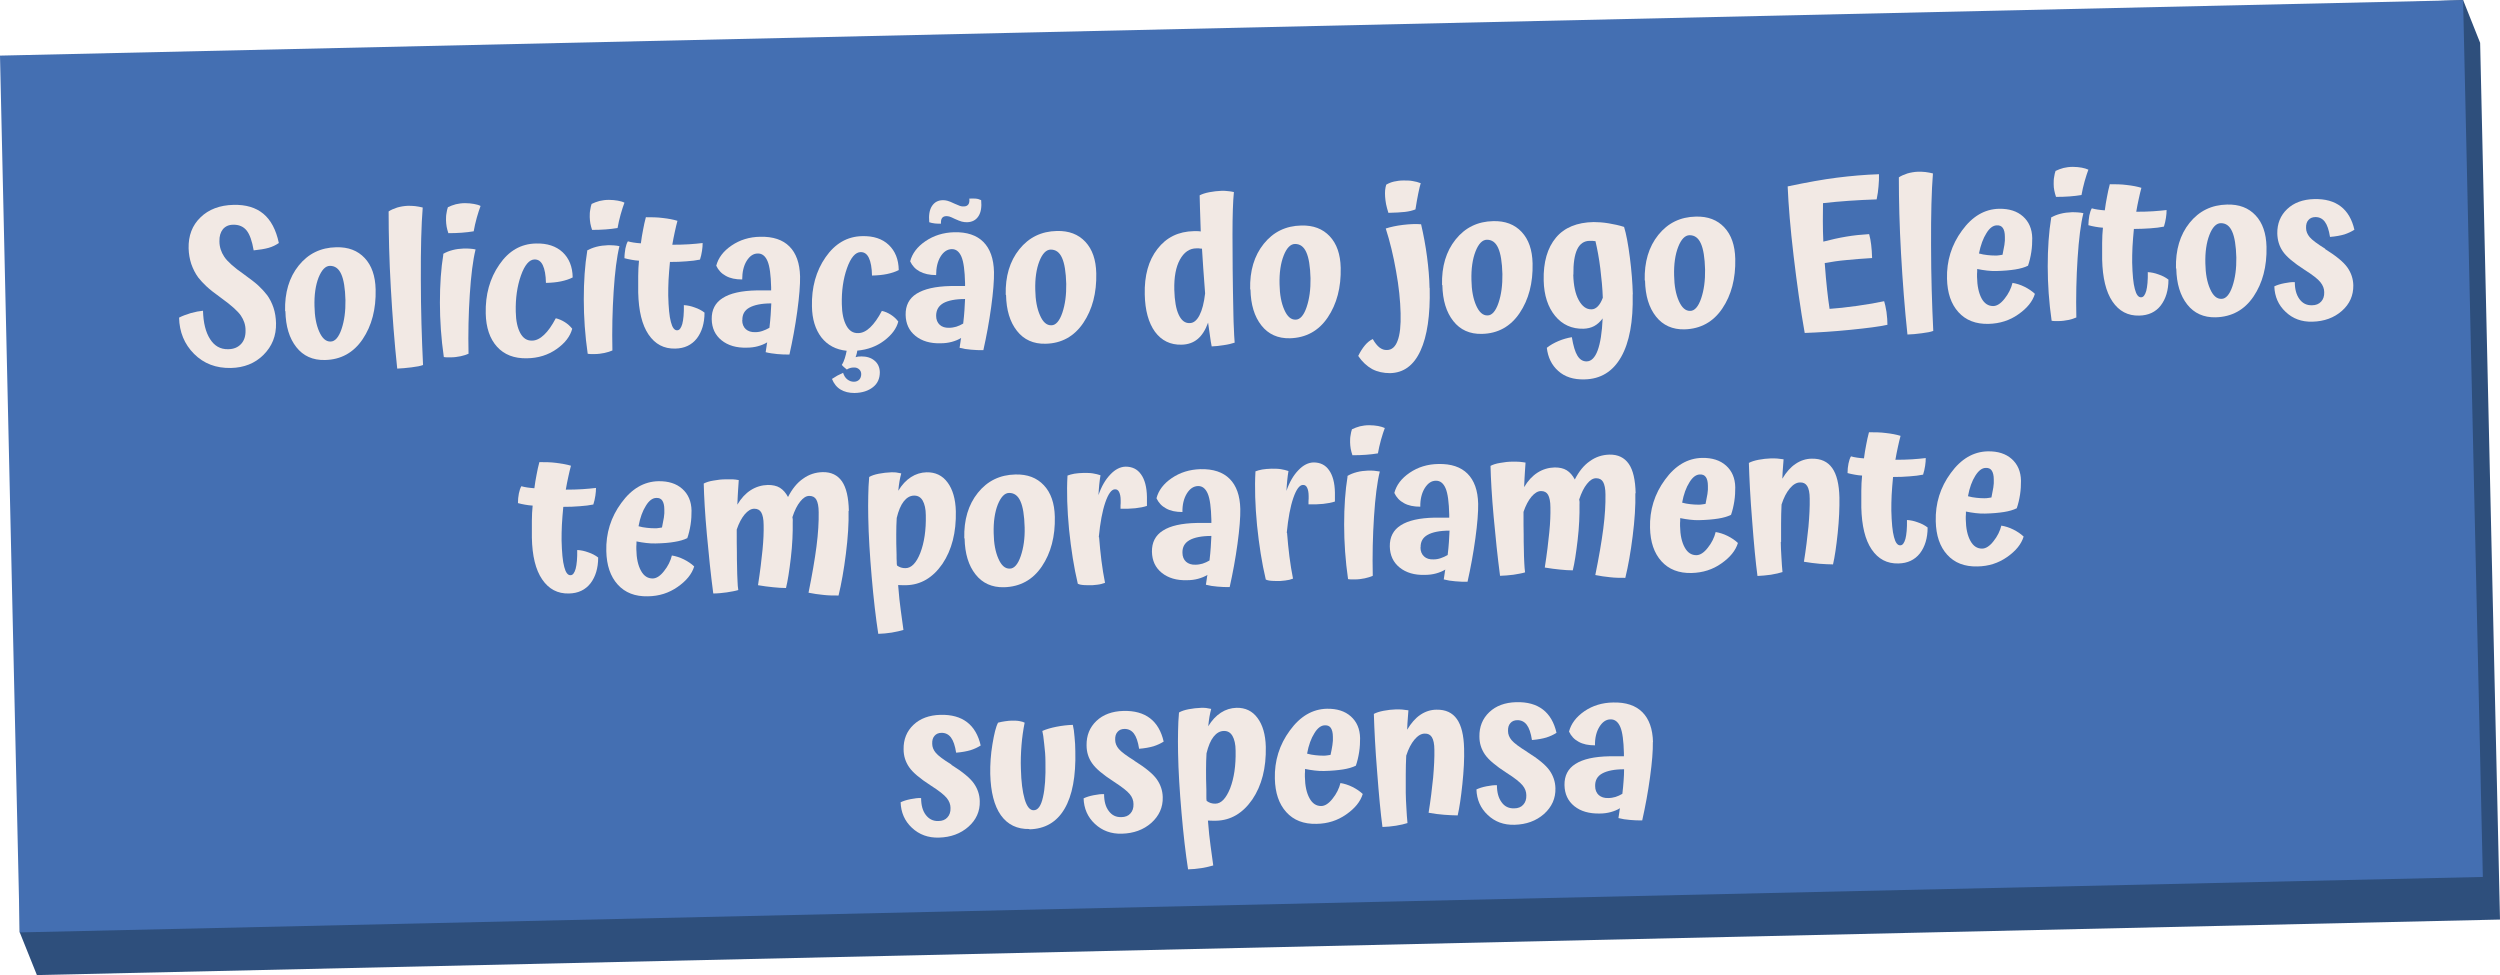 <?xml version="1.0" encoding="UTF-8"?>
<svg id="Layer_2" data-name="Layer 2" xmlns="http://www.w3.org/2000/svg" xmlns:xlink="http://www.w3.org/1999/xlink" viewBox="0 0 159.86 62.35">
  <defs>
    <style>
      .cls-1 {
        fill: #446fb2;
      }

      .cls-2 {
        fill: #f2e9e4;
      }

      .cls-3 {
        fill: #2e4f7c;
      }

      .cls-4 {
        filter: url(#drop-shadow-1);
      }
    </style>
    <filter id="drop-shadow-1" x="10.44" y="9.67" width="140.1" height="45.91" filterUnits="userSpaceOnUse">
      <feOffset dx="1" dy="1"/>
      <feGaussianBlur result="blur" stdDeviation="0"/>
      <feFlood flood-color="#3d517a" flood-opacity="1"/>
      <feComposite in2="blur" operator="in"/>
      <feComposite in="SourceGraphic"/>
    </filter>
  </defs>
  <g id="objs">
    <g>
      <polygon class="cls-3" points="159.86 58.8 2.36 62.35 1.26 59.61 1.1 6.29 157.5 0 158.59 2.74 159.86 58.8"/>
      <rect class="cls-1" x=".61" y="1.77" width="157.54" height="56.08" transform="translate(-.65 1.8) rotate(-1.29)"/>
      <g class="cls-4">
        <path class="cls-2" d="M16.06,17.84c.19.26.33.54.43.84.1.3.15.63.16.98.02.81-.25,1.48-.8,2.03s-1.25.82-2.08.84c-.96.02-1.74-.28-2.36-.9-.62-.62-.94-1.4-.96-2.32.21-.11.46-.2.75-.29.29-.08.55-.13.78-.15.02.77.17,1.37.45,1.81.28.44.66.66,1.15.65.36,0,.64-.12.84-.34.2-.22.29-.51.28-.88,0-.34-.11-.65-.3-.93-.19-.28-.61-.66-1.25-1.12-.43-.31-.75-.56-.95-.75-.2-.19-.38-.38-.52-.56-.2-.27-.34-.56-.45-.87-.1-.31-.16-.64-.17-.99-.02-.82.23-1.48.76-1.99.52-.51,1.23-.78,2.11-.8.79-.02,1.43.17,1.91.57.48.4.81,1.02.99,1.87-.19.13-.41.24-.66.31-.25.07-.57.12-.95.16-.1-.59-.25-1.02-.45-1.27-.2-.25-.49-.38-.86-.37-.28,0-.5.1-.66.29-.15.19-.23.45-.22.77,0,.36.11.69.31.99.2.3.62.68,1.27,1.13.43.31.74.55.93.73.19.18.36.36.5.55Z"/>
        <path class="cls-2" d="M17.23,18.89c-.03-1.18.26-2.15.87-2.91.61-.76,1.41-1.15,2.4-1.17.77-.02,1.37.21,1.82.69.45.48.68,1.15.7,2.01.03,1.26-.25,2.32-.83,3.18-.58.86-1.39,1.31-2.41,1.33-.78.02-1.39-.26-1.83-.82-.45-.57-.68-1.33-.7-2.3ZM21.09,18.2c-.02-.76-.11-1.32-.27-1.67-.16-.36-.4-.53-.72-.53-.29,0-.53.26-.73.75-.19.49-.28,1.1-.26,1.83.01.65.11,1.19.3,1.62s.43.65.73.64c.28,0,.52-.27.7-.8.18-.53.26-1.14.25-1.85Z"/>
        <path class="cls-2" d="M26.05,22.34c-.15.06-.4.11-.74.15s-.64.07-.91.08c-.18-1.68-.31-3.41-.41-5.17-.1-1.76-.14-3.38-.14-4.88.15-.1.33-.18.55-.25.21-.06.44-.1.67-.11.16,0,.32,0,.48.02.16.02.32.05.48.09-.09,1.1-.13,2.63-.12,4.6,0,1.97.06,3.79.14,5.45Z"/>
        <path class="cls-2" d="M27.33,15.24c.18-.11.38-.19.61-.25.23-.06.47-.09.73-.1.12,0,.24,0,.37.01.12,0,.25.03.37.05-.17.69-.29,1.65-.37,2.88-.08,1.22-.11,2.49-.08,3.79-.14.06-.31.12-.51.16-.2.04-.41.07-.62.07-.1,0-.18,0-.25,0-.07,0-.14-.01-.2-.02-.17-1.18-.25-2.34-.25-3.48,0-1.15.07-2.18.22-3.09ZM28.73,11.99c.21,0,.4.02.57.05.17.03.32.07.43.13-.07.18-.15.43-.24.74-.09.31-.15.61-.2.88-.24.04-.49.07-.76.09-.27.02-.56.03-.86.03-.05-.14-.08-.27-.11-.41-.02-.14-.04-.27-.04-.41,0-.16,0-.31.03-.45.02-.15.05-.28.09-.39.16-.08.33-.14.51-.19.17-.04.37-.07.59-.07Z"/>
        <path class="cls-2" d="M35.62,16.74c-.21.11-.46.19-.74.25s-.6.09-.97.1c-.01-.5-.08-.88-.2-1.13s-.29-.37-.52-.37c-.34,0-.64.35-.88,1.03-.24.68-.35,1.45-.33,2.31.01.59.11,1.04.29,1.37.18.33.43.49.75.48.26,0,.52-.13.77-.37.26-.24.5-.59.75-1.06.2.05.39.13.58.25.19.12.34.26.47.42-.13.49-.46.92-1,1.3-.54.38-1.17.58-1.89.59-.82.02-1.46-.23-1.92-.74-.46-.51-.7-1.22-.72-2.12-.03-1.21.26-2.25.87-3.13.6-.88,1.38-1.33,2.34-1.35.72-.02,1.29.17,1.71.56.41.39.63.92.64,1.61Z"/>
        <path class="cls-2" d="M36.53,15.03c.18-.11.38-.19.61-.25.23-.06.47-.09.73-.1.12,0,.24,0,.37.01.12,0,.25.03.37.05-.17.69-.29,1.65-.37,2.88-.08,1.23-.11,2.49-.08,3.79-.14.06-.31.12-.51.16-.2.04-.41.07-.62.07-.1,0-.18,0-.25,0s-.14-.01-.2-.02c-.17-1.18-.25-2.34-.25-3.48,0-1.15.07-2.18.22-3.09ZM37.93,11.78c.21,0,.4.02.57.05.17.03.32.07.43.13-.07.18-.15.43-.24.74-.09.31-.15.61-.2.88-.24.04-.49.07-.76.09-.27.02-.56.03-.87.03-.05-.14-.08-.27-.11-.41-.02-.14-.04-.27-.04-.41,0-.16,0-.31.03-.45.02-.15.05-.28.09-.39.16-.08.33-.14.51-.19.17-.04.37-.07.59-.07Z"/>
        <path class="cls-2" d="M42.71,18.51c.23.01.47.06.71.15.24.08.45.19.63.33,0,.68-.17,1.23-.49,1.65-.33.42-.79.64-1.38.65-.72.02-1.29-.28-1.71-.9-.42-.62-.63-1.51-.66-2.68,0-.38,0-.74,0-1.07,0-.34.02-.66.05-.97-.16-.01-.32-.03-.48-.06-.16-.03-.31-.06-.45-.1,0-.22.03-.42.06-.62.04-.19.09-.35.16-.46.1.03.23.06.37.08.14.02.29.04.46.05.04-.29.08-.58.14-.86.05-.28.11-.55.18-.81.36,0,.72,0,1.09.05.36.04.67.1.93.18-.06.21-.11.44-.17.71-.06.26-.11.54-.16.82.39,0,.74-.01,1.07-.03.32-.02.61-.05.87-.08,0,.15-.01.31-.04.5-.03.19-.07.38-.13.56-.25.05-.54.09-.87.11-.33.03-.68.04-1.05.04-.04.41-.07.79-.09,1.15-.02.36-.02.69-.02,1,.02.77.07,1.33.17,1.69.09.36.23.54.4.53.15,0,.25-.14.33-.41.07-.27.11-.68.1-1.21Z"/>
        <path class="cls-2" d="M50.16,16.66c.01.55-.05,1.3-.18,2.25-.13.95-.3,1.87-.5,2.76-.25,0-.51,0-.78-.03s-.51-.06-.74-.12c.03-.18.05-.32.06-.4.01-.09.02-.16.04-.23-.18.11-.38.19-.6.25s-.46.09-.71.09c-.66.02-1.2-.14-1.61-.47-.41-.33-.62-.78-.63-1.35-.01-.59.22-1.05.7-1.35.48-.31,1.2-.47,2.17-.49.18,0,.34,0,.48,0,.14,0,.29,0,.45,0,0-.03,0-.07,0-.1,0-.03,0-.06,0-.1-.02-.78-.09-1.34-.23-1.67-.14-.33-.35-.5-.63-.49-.28,0-.52.17-.71.48-.19.31-.28.71-.28,1.18-.42,0-.77-.07-1.05-.23-.28-.15-.48-.37-.61-.65.13-.5.45-.93.98-1.29.53-.36,1.14-.55,1.83-.56.82-.02,1.44.19,1.87.62s.66,1.07.68,1.92ZM46.46,19.47c0,.25.08.44.23.58.15.13.35.2.61.19.16,0,.32-.03.46-.08s.29-.11.44-.2c.04-.31.06-.59.08-.84.02-.25.03-.49.04-.72-.63,0-1.09.1-1.4.27-.31.17-.46.44-.45.8Z"/>
        <path class="cls-2" d="M55.26,22.79c0,.4-.13.72-.43.96-.3.24-.69.37-1.19.38-.34,0-.64-.07-.89-.22s-.43-.38-.55-.68c.14-.09.25-.16.34-.21.09-.05.22-.11.37-.18.06.18.14.32.27.42s.26.15.42.15c.15,0,.26-.05.35-.14.08-.09.12-.21.12-.35,0-.13-.05-.23-.14-.31-.09-.08-.21-.12-.35-.11-.07,0-.14.01-.21.03-.07.02-.15.05-.22.1-.07-.06-.13-.11-.19-.16-.06-.05-.1-.1-.13-.14.08-.12.14-.26.19-.42.05-.16.09-.32.12-.48-.69-.07-1.23-.36-1.62-.86-.38-.5-.59-1.16-.6-1.98-.03-1.21.26-2.26.87-3.14s1.39-1.33,2.34-1.35c.72-.02,1.29.17,1.7.56.41.39.63.92.64,1.61-.21.11-.46.19-.74.25-.28.06-.6.09-.97.1-.01-.5-.08-.88-.2-1.13-.12-.25-.29-.37-.52-.37-.34,0-.64.35-.88,1.03-.24.68-.35,1.45-.33,2.3.01.59.11,1.04.29,1.37.18.33.43.49.75.48.27,0,.53-.13.78-.37.25-.24.5-.59.74-1.05.19.04.38.12.57.24.19.12.35.27.48.44-.11.44-.41.85-.9,1.22-.49.37-1.06.58-1.72.64-.02.12-.04.21-.06.27-.02.06-.03.11-.05.15.06-.02.12-.03.18-.04.06,0,.12,0,.18-.01.34,0,.63.08.85.27.22.18.33.43.34.74Z"/>
        <path class="cls-2" d="M62.56,16.38c.01.55-.05,1.3-.18,2.25-.13.95-.3,1.87-.5,2.76-.25,0-.51,0-.78-.03-.27-.02-.51-.06-.74-.12.03-.18.05-.32.06-.4.01-.09.02-.16.04-.23-.18.11-.38.19-.6.25-.22.06-.46.09-.71.09-.66.02-1.2-.14-1.61-.47-.41-.33-.62-.78-.63-1.35-.01-.59.22-1.05.7-1.35s1.2-.47,2.17-.49c.18,0,.34,0,.48,0,.14,0,.29,0,.45,0,0-.03,0-.07,0-.1,0-.03,0-.06,0-.1-.02-.78-.09-1.34-.23-1.67-.14-.33-.35-.5-.63-.49s-.52.17-.71.48c-.19.31-.28.71-.28,1.18-.42,0-.77-.08-1.05-.23-.28-.15-.48-.37-.61-.65.13-.5.45-.93.98-1.29.53-.36,1.14-.55,1.83-.57.82-.02,1.44.19,1.87.62.43.43.66,1.07.68,1.92ZM60.03,12.02c.16.07.28.12.36.15.08.02.16.04.24.03.14,0,.23-.05.29-.13s.08-.21.06-.37c.15-.01.28-.01.41,0,.13.01.25.05.35.1.04.43-.01.77-.17,1.02-.16.25-.4.38-.73.39-.11,0-.22-.01-.34-.04-.11-.03-.26-.09-.46-.18-.14-.07-.25-.12-.32-.14s-.14-.03-.2-.03c-.13,0-.22.04-.28.12-.06.08-.08.2-.07.36-.11.01-.24,0-.38-.01-.14-.02-.27-.04-.37-.08-.04-.44.01-.78.17-1.03.16-.25.4-.38.71-.38.09,0,.19.01.29.04.1.03.24.08.42.17ZM58.86,19.19c0,.25.08.44.23.58.14.13.35.2.6.19.16,0,.32-.03.46-.07.15-.05.29-.11.44-.2.04-.31.06-.59.08-.84.02-.25.03-.49.04-.73-.63,0-1.1.1-1.4.27-.3.18-.45.44-.45.81Z"/>
        <path class="cls-2" d="M63.31,17.85c-.03-1.18.26-2.15.87-2.91.61-.76,1.41-1.15,2.4-1.17.77-.02,1.37.21,1.82.69.45.48.68,1.15.7,2.01.03,1.26-.25,2.32-.83,3.18-.58.86-1.39,1.31-2.41,1.33-.78.02-1.39-.26-1.83-.82-.45-.57-.68-1.33-.7-2.3ZM67.18,17.16c-.02-.76-.11-1.32-.27-1.67-.16-.36-.4-.53-.72-.53-.29,0-.54.26-.73.75-.19.49-.28,1.1-.26,1.83.01.65.11,1.19.3,1.62.19.44.43.65.73.64.28,0,.52-.27.7-.8.18-.53.26-1.14.25-1.85Z"/>
        <path class="cls-2" d="M77.95,20.91c-.18.06-.41.12-.7.16-.29.05-.54.07-.77.08-.04-.2-.08-.42-.11-.68-.04-.25-.07-.53-.12-.84-.17.47-.39.82-.67,1.05-.27.23-.62.35-1.02.36-.72.02-1.29-.26-1.71-.83-.41-.57-.63-1.37-.65-2.38-.03-1.21.24-2.18.81-2.91.57-.74,1.34-1.12,2.33-1.14.07,0,.14,0,.22,0,.08,0,.15.01.22.02-.03-.72-.04-1.23-.05-1.52-.01-.29-.02-.56-.02-.79.15-.08.36-.15.62-.2.26-.05.53-.08.79-.09.13,0,.26,0,.39.02.13.01.26.03.39.06-.06.59-.09,1.5-.09,2.73,0,1.23.01,2.96.06,5.18,0,.3.02.58.03.84,0,.26.03.56.05.89ZM74.09,17.54c.02.69.11,1.22.28,1.58.17.37.4.55.7.54.25,0,.46-.17.63-.5.17-.33.29-.79.36-1.4-.05-.65-.09-1.19-.12-1.62-.03-.44-.06-.85-.08-1.24-.09,0-.15-.01-.2-.02-.05,0-.1,0-.15,0-.45,0-.8.25-1.06.72-.26.47-.38,1.12-.36,1.93Z"/>
        <path class="cls-2" d="M78.94,17.5c-.03-1.18.26-2.15.87-2.91.61-.76,1.41-1.15,2.4-1.17.77-.02,1.37.21,1.82.69.45.48.68,1.15.7,2.01.03,1.26-.25,2.32-.83,3.18-.58.86-1.39,1.3-2.41,1.33-.78.02-1.39-.26-1.83-.82-.45-.57-.68-1.33-.7-2.3ZM82.8,16.8c-.02-.76-.11-1.32-.27-1.67-.16-.36-.4-.53-.72-.53-.29,0-.54.26-.73.75-.19.49-.28,1.1-.26,1.83.01.65.11,1.19.3,1.62.19.44.43.65.73.64.28,0,.52-.27.7-.8.18-.53.26-1.14.25-1.85Z"/>
        <path class="cls-2" d="M90.42,17.42c.04,1.74-.16,3.08-.59,4.01-.43.94-1.08,1.41-1.94,1.43-.42,0-.81-.08-1.15-.26-.34-.19-.64-.47-.89-.84.13-.27.28-.5.43-.68.15-.18.32-.32.5-.4.14.25.29.43.43.54.15.11.3.17.48.16.31,0,.54-.21.68-.6.15-.39.21-.97.19-1.75-.02-.81-.11-1.71-.29-2.69-.17-.98-.39-1.89-.66-2.73.32-.1.68-.18,1.1-.23.42-.05.8-.07,1.16-.04.16.69.29,1.39.38,2.08.09.69.15,1.36.16,1.99ZM89.85,10.7c-.05.16-.1.38-.16.67-.06.29-.12.63-.18,1.02-.18.07-.4.13-.67.16s-.62.05-1.06.06c-.07-.21-.11-.39-.15-.56-.03-.17-.05-.32-.06-.47-.01-.15-.01-.28,0-.41.01-.13.04-.25.07-.36.15-.09.32-.16.5-.2.18-.04.38-.07.6-.07.22,0,.43,0,.61.04.18.03.34.07.48.13Z"/>
        <path class="cls-2" d="M91.21,17.22c-.03-1.18.26-2.15.87-2.91.61-.76,1.41-1.15,2.4-1.17.77-.02,1.37.21,1.82.69.45.48.68,1.15.7,2.01.03,1.26-.25,2.32-.83,3.18-.58.86-1.39,1.31-2.41,1.33-.78.02-1.39-.26-1.83-.82-.45-.57-.68-1.33-.7-2.3ZM95.07,16.53c-.02-.76-.11-1.32-.27-1.67-.16-.36-.4-.53-.72-.53-.29,0-.54.26-.73.75-.19.49-.28,1.1-.26,1.83.01.65.11,1.19.3,1.62.19.43.43.65.73.64.28,0,.52-.27.7-.8.18-.53.26-1.14.25-1.85Z"/>
        <path class="cls-2" d="M103.4,17.81c.04,1.75-.21,3.09-.74,4.02-.53.93-1.31,1.41-2.34,1.43-.7.02-1.26-.16-1.68-.54-.42-.37-.66-.87-.73-1.48.21-.17.46-.31.74-.43.28-.12.57-.2.86-.25.09.55.21.95.36,1.19.15.24.34.36.58.36.3,0,.54-.24.71-.7.17-.46.28-1.14.32-2.05-.16.22-.34.38-.54.49-.21.11-.43.16-.68.17-.75.02-1.36-.26-1.82-.82-.46-.56-.71-1.32-.73-2.26-.03-1.18.24-2.09.78-2.74s1.35-.98,2.41-1c.28,0,.6.02.96.08s.68.13.99.23c.14.45.26,1.1.37,1.95.11.85.17,1.64.19,2.37ZM99.6,16.56c.02.69.13,1.23.35,1.63.22.4.49.6.82.59.15,0,.28-.07.4-.19s.23-.31.32-.55c-.02-.6-.08-1.23-.16-1.88-.08-.65-.19-1.23-.31-1.74-.06,0-.12-.01-.18-.02-.06,0-.12,0-.18,0-.37,0-.64.19-.81.55-.17.36-.25.9-.24,1.62Z"/>
        <path class="cls-2" d="M104.17,16.93c-.03-1.18.26-2.15.87-2.91.61-.76,1.41-1.15,2.4-1.17.77-.02,1.37.21,1.82.69.45.48.68,1.15.7,2.01.03,1.26-.25,2.32-.83,3.18-.58.86-1.39,1.3-2.41,1.33-.77.02-1.39-.26-1.83-.82-.45-.57-.68-1.33-.7-2.3ZM108.03,16.24c-.02-.76-.11-1.32-.27-1.67-.16-.36-.4-.53-.72-.53-.29,0-.54.26-.73.75-.19.49-.28,1.1-.26,1.83.01.65.11,1.19.3,1.62s.43.65.73.64c.28,0,.52-.27.7-.8.18-.53.26-1.14.25-1.85Z"/>
        <path class="cls-2" d="M119.68,19.77c-.48.11-1.27.21-2.36.32-1.09.11-2.06.17-2.92.2-.27-1.52-.5-3.16-.71-4.93-.21-1.77-.33-3.25-.38-4.44,1.23-.26,2.28-.45,3.16-.56.88-.11,1.77-.19,2.68-.22,0,.25,0,.51-.03.78-.02.27-.06.54-.12.83-.62.02-1.21.05-1.78.09s-1.12.09-1.65.15c0,.36-.01.75-.01,1.16,0,.41.01.85.03,1.3.5-.13.99-.24,1.47-.32.47-.08.96-.13,1.46-.16.06.21.1.44.13.68.03.24.05.52.06.85-.63.04-1.18.08-1.65.13-.47.04-.93.11-1.38.19.05.68.1,1.24.15,1.69.05.45.1.86.16,1.24.46-.03,1.04-.09,1.75-.19.71-.1,1.29-.2,1.74-.3.05.15.1.39.15.69.04.31.06.58.06.81Z"/>
        <path class="cls-2" d="M122.62,20.16c-.15.06-.4.11-.74.15-.34.05-.64.07-.91.08-.18-1.68-.31-3.41-.41-5.17-.1-1.76-.14-3.38-.14-4.88.15-.1.34-.18.55-.25.21-.06.44-.1.67-.11.16,0,.32,0,.48.02.16.02.32.05.48.09-.09,1.1-.13,2.63-.12,4.6,0,1.97.06,3.79.14,5.45Z"/>
        <path class="cls-2" d="M127.69,17.09c.25.04.51.12.77.25.26.13.48.28.66.45-.15.49-.5.92-1.06,1.31-.55.39-1.18.59-1.9.61-.82.02-1.46-.23-1.93-.75-.47-.52-.71-1.23-.73-2.14-.03-1.14.29-2.17.96-3.08.66-.91,1.45-1.37,2.37-1.39.64-.01,1.15.15,1.53.49.38.34.58.8.59,1.39,0,.28-.01.57-.06.89-.05.32-.12.61-.21.87-.22.11-.5.19-.82.24s-.73.09-1.21.1c-.2,0-.4,0-.6-.03-.2-.02-.41-.06-.62-.1,0,.14,0,.24-.01.31,0,.07,0,.13,0,.19.01.59.11,1.04.29,1.38.18.33.43.49.74.49.24,0,.49-.16.73-.47.25-.31.42-.65.51-1.02ZM125.55,15.21c.17.05.35.08.53.1s.34.03.5.03c.09,0,.19,0,.28-.02s.16-.02.19-.03c.05-.23.09-.44.12-.63.03-.19.04-.37.03-.52,0-.26-.05-.45-.13-.56-.08-.12-.21-.18-.38-.17-.24,0-.47.17-.67.5-.21.33-.37.76-.48,1.31Z"/>
        <path class="cls-2" d="M130.14,12.92c.18-.11.38-.19.61-.25.23-.06.47-.09.73-.1.12,0,.24,0,.37.01.12,0,.25.03.37.05-.17.69-.29,1.65-.37,2.88-.08,1.22-.11,2.49-.08,3.79-.14.06-.31.12-.51.16-.2.04-.41.07-.62.07-.1,0-.18,0-.25,0-.07,0-.14-.01-.2-.02-.17-1.18-.25-2.34-.25-3.48,0-1.15.07-2.18.22-3.09ZM131.54,9.67c.21,0,.4.02.57.05.17.03.32.08.43.13-.07.18-.15.43-.24.74-.09.31-.15.61-.2.88-.24.04-.49.07-.76.09-.27.02-.56.03-.87.03-.05-.14-.08-.27-.11-.41s-.04-.27-.04-.41c0-.16,0-.31.03-.45.02-.15.05-.28.09-.39.16-.08.33-.14.51-.19.17-.04.37-.07.59-.07Z"/>
        <path class="cls-2" d="M136.32,16.4c.23.01.47.06.71.15.24.08.45.19.63.33,0,.68-.17,1.23-.49,1.65s-.79.64-1.38.65c-.72.02-1.29-.28-1.71-.9-.42-.62-.63-1.51-.66-2.68,0-.38,0-.74,0-1.07,0-.34.02-.66.05-.97-.16-.01-.32-.03-.48-.06-.16-.03-.31-.06-.45-.1,0-.21.03-.42.06-.62.04-.19.09-.35.16-.46.1.03.23.06.37.08.14.02.29.04.46.05.04-.29.08-.58.14-.86.05-.28.11-.55.18-.81.36,0,.72,0,1.09.05.36.04.67.1.93.18-.06.21-.11.44-.17.71-.06.26-.11.54-.16.82.39,0,.74-.01,1.07-.03.32-.02.61-.05.87-.08,0,.15-.01.31-.04.5-.03.19-.07.38-.13.56-.25.05-.54.09-.87.11-.33.02-.68.04-1.05.04-.04.41-.07.79-.09,1.15-.02.36-.02.69-.02,1,.02.77.07,1.33.17,1.69.09.36.23.54.4.53.15,0,.25-.14.33-.41.07-.27.11-.68.1-1.21Z"/>
        <path class="cls-2" d="M138.14,16.16c-.03-1.18.26-2.15.87-2.91.61-.76,1.41-1.15,2.4-1.17.77-.02,1.37.21,1.82.69.45.48.68,1.15.7,2.01.03,1.26-.25,2.32-.83,3.18-.58.86-1.39,1.3-2.41,1.33-.78.02-1.39-.26-1.83-.82-.45-.57-.68-1.33-.7-2.3ZM142,15.47c-.02-.76-.11-1.32-.27-1.67-.16-.36-.4-.53-.72-.53-.29,0-.54.26-.73.75-.19.49-.28,1.1-.26,1.83.01.65.11,1.19.3,1.62.19.44.43.65.73.64.28,0,.52-.27.7-.8.18-.53.26-1.14.25-1.85Z"/>
        <path class="cls-2" d="M147.67,14.92c.72.45,1.19.84,1.43,1.18.24.34.37.72.38,1.14.01.65-.23,1.2-.73,1.64-.5.44-1.13.67-1.88.69-.69.02-1.26-.19-1.72-.63-.46-.43-.7-.98-.72-1.63.17-.08.38-.15.64-.2.25-.05.48-.08.67-.07,0,.46.1.82.3,1.09.2.27.46.4.8.39.25,0,.44-.08.58-.23.14-.15.21-.35.2-.61,0-.22-.08-.43-.24-.63-.15-.2-.5-.47-1.02-.8-.7-.45-1.16-.84-1.39-1.18s-.34-.71-.35-1.14c-.01-.63.2-1.15.63-1.56.43-.41,1.01-.62,1.72-.64.71-.02,1.28.14,1.71.47.43.33.72.83.87,1.49-.19.12-.4.22-.64.3-.24.07-.55.13-.92.16-.07-.45-.18-.77-.33-.97-.15-.2-.35-.3-.6-.3-.2,0-.35.07-.45.19-.11.12-.16.29-.15.51,0,.21.08.4.23.58.15.18.48.43,1,.75Z"/>
        <path class="cls-2" d="M35.91,34.17c.23.01.47.06.71.15.24.08.45.19.63.33,0,.68-.17,1.23-.49,1.65-.33.42-.79.64-1.38.65-.72.02-1.29-.28-1.71-.9-.42-.61-.64-1.51-.66-2.68,0-.38,0-.74,0-1.07,0-.34.02-.66.05-.97-.16-.01-.33-.03-.49-.06-.16-.03-.31-.06-.45-.1,0-.22.02-.42.06-.62.04-.19.09-.35.16-.46.1.03.23.06.37.08s.3.04.46.05c.04-.29.08-.58.14-.86.05-.28.11-.55.18-.81.36,0,.72,0,1.09.05s.67.1.93.18c-.06.21-.11.44-.17.71-.06.26-.11.54-.16.82.39,0,.74-.01,1.06-.03.32-.02.61-.05.87-.08,0,.15-.01.31-.04.5-.03.19-.07.38-.13.56-.25.05-.54.09-.87.11-.33.03-.68.04-1.05.04-.04.41-.07.79-.09,1.15-.02.36-.02.69-.02,1,.02.77.07,1.33.17,1.69.09.36.23.54.4.53.15,0,.25-.14.33-.41.07-.27.11-.68.1-1.21Z"/>
        <path class="cls-2" d="M41.96,34.52c.25.04.51.12.77.25.26.13.48.28.66.45-.15.49-.5.92-1.06,1.31s-1.18.59-1.9.6c-.82.02-1.46-.23-1.93-.75-.47-.52-.71-1.23-.73-2.14-.03-1.14.29-2.17.96-3.08.66-.91,1.45-1.37,2.37-1.39.64-.01,1.15.15,1.53.49.38.34.58.8.59,1.39,0,.28-.01.57-.06.89-.05.32-.12.61-.21.87-.22.11-.5.19-.82.24-.33.06-.73.09-1.21.1-.2,0-.4,0-.6-.03-.2-.02-.41-.06-.62-.1,0,.14,0,.24-.01.31,0,.07,0,.13,0,.19.01.59.11,1.04.3,1.38.18.33.43.49.74.49.24,0,.49-.16.73-.47.25-.31.42-.65.51-1.02ZM39.83,32.65c.17.05.35.08.53.1.18.02.34.03.5.03.09,0,.19,0,.28-.02.09-.01.16-.02.19-.03.05-.23.09-.44.12-.63.03-.19.04-.37.03-.52,0-.26-.05-.45-.13-.57-.08-.12-.21-.18-.38-.17-.24,0-.47.17-.67.5-.21.33-.37.76-.47,1.31Z"/>
        <path class="cls-2" d="M53.26,31.67c.02.79-.04,1.71-.17,2.74-.13,1.04-.29,1.93-.47,2.67-.33,0-.65,0-.98-.04-.32-.03-.64-.08-.94-.14.23-1.13.4-2.11.51-2.96.11-.85.15-1.58.14-2.19,0-.37-.06-.64-.15-.8s-.24-.24-.45-.24c-.2,0-.39.12-.58.36-.19.23-.36.57-.5,1,0,.03.01.07.02.12s0,.11,0,.21c.01.66-.02,1.42-.12,2.27s-.2,1.49-.31,1.93c-.25,0-.52-.02-.82-.05-.3-.03-.62-.07-.97-.13.14-.9.23-1.66.29-2.27.06-.61.08-1.14.07-1.58,0-.37-.06-.64-.15-.8s-.24-.24-.45-.24c-.21,0-.41.13-.61.36-.2.24-.37.56-.51.97,0,.66,0,1.15.01,1.46,0,.31,0,.59.01.83,0,.42.02.75.03.99,0,.24.03.44.05.59-.19.06-.44.1-.74.15-.3.04-.59.07-.86.07-.16-1.21-.29-2.47-.41-3.79-.12-1.32-.18-2.4-.2-3.24.15-.08.36-.15.62-.19.26-.05.53-.08.81-.08.16,0,.3,0,.43,0s.25.03.38.05c-.01.16-.03.35-.04.59-.02.24-.03.56-.05.98.24-.41.53-.72.86-.93.33-.21.7-.32,1.09-.33.3,0,.56.05.77.18.21.13.38.33.52.59.26-.51.58-.91.96-1.17.37-.27.79-.41,1.26-.42.54-.01.95.19,1.23.59.28.41.42,1.03.44,1.88Z"/>
        <path class="cls-2" d="M56.43,36.41c.02.28.05.58.08.89.03.31.12.97.26,1.98-.2.06-.45.12-.75.17-.3.05-.59.07-.86.08-.16-1.03-.3-2.24-.42-3.63-.12-1.39-.2-2.66-.22-3.83-.01-.51-.01-.96,0-1.37,0-.41.03-.81.06-1.2.15-.09.36-.16.62-.21.26-.05.53-.08.8-.09.11,0,.21,0,.3.01s.2.03.33.06c-.04.15-.08.31-.11.49-.03.18-.06.39-.08.62.23-.38.5-.67.81-.87.31-.2.64-.3,1-.31.56-.01,1.01.2,1.34.65.33.44.51,1.06.53,1.84.03,1.36-.26,2.48-.86,3.37-.61.88-1.38,1.34-2.32,1.36-.07,0-.14,0-.21,0s-.18,0-.32-.01ZM56.36,35.16c.08.06.16.1.25.13.09.03.19.04.29.04.38,0,.7-.34.95-.98.25-.65.37-1.45.35-2.4,0-.41-.08-.73-.2-.94s-.3-.32-.54-.32c-.26,0-.48.13-.67.37-.19.24-.34.6-.45,1.06-.02.32-.03.67-.03,1.05,0,.38,0,.81.02,1.28,0,.2,0,.35.01.45,0,.1,0,.19.02.27Z"/>
        <path class="cls-2" d="M60.66,33.42c-.03-1.18.26-2.15.87-2.91.61-.76,1.41-1.15,2.4-1.17.77-.02,1.37.21,1.82.69.45.48.68,1.15.7,2.01.03,1.26-.25,2.32-.83,3.18-.58.86-1.39,1.3-2.41,1.33-.78.02-1.39-.26-1.83-.82-.45-.57-.68-1.33-.7-2.3ZM64.52,32.72c-.02-.76-.11-1.32-.27-1.67-.16-.36-.4-.53-.72-.53-.29,0-.53.26-.73.75-.19.49-.28,1.1-.26,1.83.01.65.11,1.19.3,1.62.19.44.43.65.73.64.28,0,.52-.27.7-.8.18-.53.27-1.14.25-1.85Z"/>
        <path class="cls-2" d="M69.28,33.35c.04.52.09,1.02.15,1.5.06.49.14.96.23,1.42-.15.05-.31.1-.5.12-.19.03-.4.04-.64.03-.14,0-.25-.01-.34-.02-.09-.01-.17-.03-.26-.07-.25-1.05-.43-2.21-.56-3.47-.12-1.26-.16-2.41-.1-3.45.13-.05.27-.09.44-.12s.36-.04.59-.05c.21,0,.41,0,.59.03.18.03.35.07.49.12-.03.18-.06.38-.08.6-.02.22-.04.44-.05.67.19-.56.45-1,.76-1.32.31-.33.64-.49.97-.5.42,0,.75.15.99.49.24.33.37.82.38,1.45,0,.15,0,.26,0,.34,0,.08,0,.16,0,.23-.21.07-.46.12-.75.15-.3.03-.61.04-.94.03,0-.17,0-.29.01-.36,0-.06,0-.12,0-.17,0-.24-.04-.42-.1-.54-.06-.12-.15-.18-.27-.17-.21,0-.42.28-.61.83-.19.55-.33,1.29-.42,2.23Z"/>
        <path class="cls-2" d="M78.31,31.53c.01.55-.05,1.3-.18,2.25-.13.95-.3,1.87-.5,2.76-.25,0-.51,0-.78-.03-.27-.02-.51-.06-.74-.12.03-.18.05-.32.06-.4.01-.09.02-.16.04-.23-.18.11-.38.19-.6.25-.22.06-.46.09-.71.09-.66.02-1.2-.14-1.61-.47-.41-.33-.62-.78-.63-1.35-.01-.59.22-1.05.7-1.35.48-.31,1.2-.47,2.17-.49.18,0,.34,0,.48,0,.14,0,.29,0,.45,0,0-.03,0-.07,0-.1s0-.06,0-.1c-.02-.78-.09-1.34-.23-1.67-.14-.33-.35-.5-.63-.49s-.52.17-.71.48c-.19.31-.29.71-.28,1.18-.42,0-.77-.07-1.05-.23-.28-.15-.48-.37-.61-.65.13-.5.45-.93.98-1.29.53-.36,1.14-.55,1.83-.57.82-.02,1.44.19,1.87.62s.66,1.07.68,1.92ZM74.61,34.34c0,.25.08.44.23.58.15.13.35.2.6.19.16,0,.32-.03.46-.07.15-.05.29-.11.44-.2.04-.31.06-.59.08-.84.02-.25.03-.49.04-.73-.63,0-1.1.1-1.4.27-.31.18-.46.44-.45.81Z"/>
        <path class="cls-2" d="M81.3,33.08c.04.52.09,1.02.15,1.5.06.49.14.96.23,1.42-.15.06-.31.1-.5.12-.19.03-.4.04-.64.03-.14,0-.25-.01-.34-.02-.09-.01-.17-.03-.26-.07-.25-1.05-.43-2.21-.56-3.47-.12-1.26-.16-2.41-.1-3.45.13-.05.27-.09.44-.12.16-.03.36-.04.59-.05.21,0,.41,0,.59.03.18.03.35.07.49.12-.03.18-.06.38-.08.6-.02.22-.04.44-.05.67.19-.56.45-1,.76-1.32.31-.33.64-.49.97-.5.42,0,.75.15.99.49.24.33.37.82.38,1.44,0,.15,0,.26,0,.34,0,.08,0,.16,0,.23-.21.07-.46.12-.75.15-.3.03-.61.04-.94.03,0-.17,0-.29.01-.36,0-.06,0-.12,0-.17,0-.24-.04-.42-.1-.54-.06-.12-.15-.18-.27-.17-.21,0-.42.28-.61.83-.19.55-.33,1.29-.42,2.23Z"/>
        <path class="cls-2" d="M85.15,29.44c.18-.11.38-.19.61-.25.23-.06.47-.09.73-.1.12,0,.24,0,.37.01.12.01.25.03.37.05-.17.69-.29,1.65-.37,2.88-.08,1.22-.11,2.49-.08,3.79-.14.06-.31.12-.51.16s-.41.07-.62.07c-.1,0-.18,0-.25,0-.07,0-.14-.01-.2-.02-.17-1.18-.25-2.34-.25-3.48,0-1.15.07-2.18.22-3.09ZM86.55,26.19c.21,0,.39.02.57.05.17.03.32.08.43.13-.07.18-.15.43-.24.74-.09.31-.15.61-.2.88-.24.04-.49.07-.76.09-.27.02-.55.03-.87.03-.05-.14-.08-.27-.11-.41-.02-.14-.04-.27-.04-.41,0-.16,0-.31.03-.45.02-.15.05-.28.09-.39.16-.08.33-.14.51-.19.17-.04.37-.07.59-.07Z"/>
        <path class="cls-2" d="M93.52,31.19c.01.55-.05,1.3-.18,2.25-.13.95-.3,1.87-.5,2.76-.25,0-.51,0-.78-.03-.27-.02-.51-.06-.74-.12.03-.18.05-.32.06-.4.01-.09.02-.16.04-.23-.18.11-.38.19-.6.25-.22.06-.46.09-.71.09-.66.02-1.2-.14-1.61-.47s-.62-.78-.63-1.35c-.01-.59.22-1.05.7-1.35.48-.31,1.2-.47,2.17-.49.18,0,.34,0,.48,0,.14,0,.29,0,.45,0,0-.03,0-.07,0-.1s0-.06,0-.1c-.02-.78-.09-1.34-.23-1.67-.14-.33-.35-.5-.63-.49-.28,0-.52.17-.71.48-.19.31-.29.71-.28,1.18-.42,0-.77-.07-1.05-.23-.28-.15-.48-.37-.61-.65.13-.5.45-.93.98-1.29.53-.36,1.14-.55,1.83-.56.82-.02,1.44.19,1.87.62s.66,1.07.68,1.92ZM89.83,34c0,.25.08.44.23.58.15.14.35.2.61.19.16,0,.32-.03.46-.08s.29-.11.44-.2c.04-.31.06-.59.08-.84.02-.25.03-.49.04-.72-.63,0-1.1.1-1.4.27-.31.17-.46.44-.45.8Z"/>
        <path class="cls-2" d="M103.57,30.54c.02.79-.04,1.71-.17,2.74-.13,1.04-.29,1.93-.47,2.67-.33,0-.65,0-.98-.04-.32-.03-.64-.08-.94-.14.23-1.13.4-2.11.51-2.96.11-.85.15-1.58.14-2.19,0-.37-.06-.64-.15-.8s-.24-.24-.45-.24c-.2,0-.39.12-.58.36-.19.23-.36.57-.5,1,0,.03.01.07.02.12s0,.11,0,.21c.01.66-.02,1.42-.12,2.27s-.2,1.49-.31,1.93c-.25,0-.52-.02-.82-.05-.3-.03-.62-.07-.97-.13.14-.9.23-1.65.29-2.27.06-.61.08-1.14.07-1.58,0-.37-.06-.64-.15-.8-.09-.16-.24-.24-.45-.24-.21,0-.41.13-.61.36-.2.24-.37.56-.51.97,0,.66,0,1.15.01,1.46,0,.31,0,.59.01.83,0,.42.02.75.03.99s.03.44.05.59c-.19.06-.44.1-.74.15-.3.04-.59.06-.86.07-.16-1.21-.29-2.47-.41-3.79-.12-1.32-.18-2.4-.2-3.24.15-.08.36-.15.62-.19.26-.05.53-.08.81-.08.16,0,.3,0,.43.01s.25.03.38.05c-.01.16-.03.35-.04.59-.02.24-.03.56-.05.98.24-.41.53-.72.86-.93s.7-.32,1.09-.33c.3,0,.56.05.77.18s.38.33.52.59c.26-.51.58-.91.96-1.17.37-.27.79-.41,1.26-.42.54-.01.95.19,1.23.59s.42,1.03.44,1.88Z"/>
        <path class="cls-2" d="M108.7,33.02c.25.04.51.12.77.25.26.13.48.28.66.45-.15.49-.5.92-1.06,1.31-.55.39-1.18.59-1.9.61-.82.02-1.46-.23-1.93-.75-.47-.52-.71-1.23-.73-2.14-.03-1.14.29-2.17.96-3.08.66-.91,1.45-1.37,2.37-1.39.64-.01,1.15.15,1.53.49s.58.8.59,1.39c0,.28-.01.57-.06.89-.05.32-.12.61-.21.87-.22.11-.5.19-.82.24s-.73.09-1.21.1c-.2,0-.4,0-.6-.03-.2-.02-.41-.06-.62-.1,0,.14,0,.24-.01.31,0,.07,0,.13,0,.19.01.59.11,1.04.3,1.38.18.33.43.49.74.49.24,0,.49-.16.73-.47.25-.31.42-.65.51-1.02ZM106.56,31.14c.17.05.35.08.53.1.18.02.34.03.5.03.09,0,.19,0,.28-.02.09-.01.16-.02.19-.03.05-.23.09-.44.12-.63.03-.19.04-.37.03-.52,0-.26-.05-.45-.13-.56-.08-.12-.21-.18-.38-.17-.24,0-.47.17-.67.5-.21.33-.37.76-.47,1.31Z"/>
        <path class="cls-2" d="M112.87,33.65c0,.28.02.6.04.96.02.37.04.69.07.97-.19.06-.43.12-.74.17-.31.04-.59.07-.86.08-.12-.89-.23-2.07-.34-3.53-.12-1.46-.18-2.7-.21-3.7.15-.08.36-.15.62-.2.26-.05.53-.08.81-.09.12,0,.25,0,.38.01.13.01.27.03.41.05-.01.15-.03.32-.04.53-.02.21-.03.44-.04.71.25-.42.53-.74.85-.95.31-.21.66-.33,1.04-.33.58-.01,1.01.19,1.3.6.29.41.44,1.04.46,1.88.01.66-.02,1.42-.11,2.28-.09.86-.19,1.53-.3,2-.26,0-.54-.02-.86-.04-.32-.03-.65-.07-1-.13.13-.8.22-1.55.29-2.24.06-.69.09-1.29.08-1.79,0-.38-.06-.65-.16-.81-.1-.16-.25-.24-.46-.23-.22,0-.44.13-.65.38-.21.25-.39.59-.53,1.03-.02.4-.03.8-.03,1.22s0,.81,0,1.18Z"/>
        <path class="cls-2" d="M120.92,32.25c.23.01.47.06.71.15.24.08.45.19.63.33,0,.68-.17,1.23-.49,1.65-.33.42-.79.64-1.38.65-.72.02-1.29-.28-1.71-.9-.42-.62-.63-1.51-.66-2.68,0-.38,0-.74,0-1.07,0-.34.02-.66.05-.97-.16-.01-.33-.03-.48-.06-.16-.03-.31-.06-.45-.1,0-.21.02-.42.06-.61.04-.19.09-.35.16-.46.1.03.23.06.37.08s.3.04.46.05c.04-.29.08-.58.14-.86.05-.28.11-.55.18-.81.36,0,.72,0,1.09.05.36.04.67.1.93.18-.06.21-.11.44-.17.71-.06.26-.11.54-.16.82.39,0,.74-.01,1.07-.03.32-.02.61-.05.87-.08,0,.15-.01.31-.04.5-.03.19-.07.38-.13.56-.25.05-.54.09-.87.11-.33.03-.68.04-1.05.04-.04.41-.07.79-.09,1.15-.02.36-.02.69-.02,1,.02.77.07,1.33.17,1.69.09.36.23.54.4.53.15,0,.25-.14.33-.41.07-.27.11-.68.1-1.21Z"/>
        <path class="cls-2" d="M126.97,32.61c.25.04.51.12.77.25.26.13.48.28.66.45-.15.49-.5.92-1.06,1.31s-1.18.59-1.9.6c-.82.02-1.46-.23-1.93-.75-.47-.52-.71-1.23-.73-2.14-.03-1.14.29-2.17.96-3.08.66-.91,1.45-1.37,2.37-1.39.64-.01,1.15.15,1.53.49s.58.8.59,1.39c0,.28-.01.57-.06.89-.05.32-.12.61-.21.87-.22.11-.5.19-.82.24s-.73.09-1.21.1c-.2,0-.4,0-.6-.03-.2-.02-.41-.06-.62-.1,0,.14,0,.24-.01.31,0,.07,0,.13,0,.19.01.59.11,1.04.3,1.38.18.33.43.49.74.49.24,0,.49-.16.73-.47.25-.31.42-.65.51-1.02ZM124.84,30.73c.17.05.35.08.53.1.18.02.34.03.5.03.09,0,.19,0,.28-.02.09-.01.16-.02.19-.03.05-.23.09-.44.12-.63.03-.19.04-.37.03-.52,0-.26-.05-.45-.13-.57s-.21-.18-.38-.17c-.24,0-.46.17-.67.5-.21.33-.37.76-.47,1.31Z"/>
        <path class="cls-2" d="M59.84,47.91c.72.45,1.19.84,1.43,1.18.24.34.37.72.38,1.14.02.65-.23,1.2-.73,1.64-.5.44-1.13.67-1.88.69-.69.02-1.26-.19-1.73-.63-.46-.43-.7-.98-.72-1.63.17-.08.38-.15.64-.2.26-.05.48-.08.67-.07,0,.46.1.82.3,1.08s.46.4.8.39c.25,0,.45-.08.58-.23.14-.15.21-.35.2-.61,0-.22-.08-.43-.24-.63-.16-.2-.5-.47-1.02-.8-.7-.45-1.16-.84-1.39-1.18s-.35-.71-.35-1.14c-.01-.63.2-1.15.63-1.56.43-.41,1.01-.62,1.72-.64.71-.02,1.28.14,1.71.47.43.33.72.83.87,1.49-.19.12-.4.22-.65.3-.24.07-.55.13-.92.16-.07-.45-.18-.77-.33-.97-.15-.2-.35-.3-.6-.3-.2,0-.35.07-.45.19-.11.12-.16.29-.15.51,0,.21.08.4.23.58.15.18.48.43,1,.75Z"/>
        <path class="cls-2" d="M64.83,52.01c-.79.02-1.4-.28-1.83-.88-.43-.61-.65-1.49-.68-2.64-.01-.61.03-1.25.14-1.9.11-.66.22-1.12.36-1.38.15-.04.3-.07.45-.09.15-.02.29-.04.42-.04.19,0,.36,0,.5.03.14.02.25.06.33.1-.09.45-.16.93-.2,1.43-.04.5-.06,1.02-.04,1.53.02.81.1,1.45.24,1.93.14.48.34.72.58.71.27,0,.47-.28.59-.83.13-.55.18-1.3.16-2.26,0-.37-.03-.76-.08-1.15-.04-.4-.08-.68-.12-.83.25-.11.55-.2.91-.27.36-.07.71-.11,1.04-.12.05.21.09.47.11.77.03.3.05.6.05.91.04,1.61-.19,2.84-.69,3.69-.5.85-1.25,1.29-2.26,1.31Z"/>
        <path class="cls-2" d="M71.54,47.65c.72.45,1.19.84,1.43,1.18.24.34.37.72.38,1.14.02.65-.23,1.2-.73,1.65-.5.44-1.13.67-1.88.69-.69.02-1.26-.19-1.73-.63-.46-.43-.7-.98-.72-1.63.17-.08.38-.15.64-.2.26-.05.48-.08.67-.07,0,.46.1.82.3,1.08.2.27.46.4.8.39.25,0,.45-.08.58-.23.14-.15.21-.35.2-.61,0-.22-.08-.44-.24-.63-.16-.2-.5-.46-1.02-.8-.7-.45-1.16-.84-1.39-1.18-.23-.33-.35-.71-.35-1.14-.01-.63.2-1.15.63-1.56s1.01-.62,1.72-.64c.71-.02,1.28.14,1.71.47.43.33.72.83.87,1.49-.19.12-.4.22-.65.3-.24.07-.55.13-.92.16-.07-.45-.18-.77-.33-.97-.15-.2-.35-.3-.6-.3-.2,0-.35.07-.45.19-.11.12-.16.29-.15.51,0,.21.08.4.23.58.15.18.48.43,1,.75Z"/>
        <path class="cls-2" d="M76.24,51.47c.02.28.05.58.08.89.03.31.12.97.26,1.98-.2.06-.45.12-.75.17-.3.05-.59.07-.86.08-.16-1.03-.3-2.24-.42-3.63-.12-1.39-.2-2.66-.22-3.83-.01-.51-.01-.96,0-1.37,0-.41.03-.81.06-1.2.15-.09.36-.16.62-.21.26-.05.53-.08.81-.09.11,0,.21,0,.3.01.09.01.2.03.33.06-.04.15-.08.31-.11.49s-.06.39-.08.62c.23-.38.5-.67.81-.87.31-.2.64-.3,1-.31.56-.01,1.01.2,1.34.65.33.44.51,1.06.53,1.84.03,1.36-.26,2.48-.86,3.37-.61.88-1.38,1.34-2.32,1.36-.07,0-.14,0-.21,0-.07,0-.18,0-.32-.01ZM76.17,50.22c.08.06.16.1.25.13.09.03.19.04.29.04.38,0,.69-.34.95-.98.25-.65.37-1.45.35-2.41,0-.41-.08-.73-.2-.94-.13-.22-.3-.32-.54-.32-.26,0-.48.13-.67.37-.19.24-.34.6-.45,1.06-.02.32-.03.67-.03,1.05,0,.38,0,.81.02,1.28,0,.2,0,.35,0,.45,0,.1,0,.19.02.27Z"/>
        <path class="cls-2" d="M84.71,49.07c.25.04.51.12.77.25.26.13.48.28.66.45-.15.49-.5.92-1.06,1.31s-1.18.59-1.9.6c-.82.02-1.46-.23-1.93-.75-.47-.52-.71-1.23-.73-2.14-.03-1.14.29-2.17.96-3.08.66-.91,1.45-1.37,2.37-1.39.64-.01,1.15.15,1.53.49.38.34.58.8.59,1.39,0,.28-.01.57-.06.89-.05.32-.12.61-.21.87-.22.11-.5.19-.82.24s-.73.09-1.21.1c-.2,0-.4,0-.6-.03-.2-.02-.41-.06-.62-.1,0,.14,0,.24-.01.31,0,.07,0,.13,0,.19.01.59.11,1.04.3,1.38.18.33.43.49.74.49.24,0,.49-.16.73-.47.25-.31.42-.65.51-1.02ZM82.58,47.19c.17.05.35.08.53.1.18.02.34.03.5.03.09,0,.19,0,.28-.02.09-.01.16-.02.19-.03.05-.22.09-.43.12-.63.03-.19.04-.37.03-.52,0-.26-.05-.45-.13-.57-.08-.12-.21-.18-.38-.17-.24,0-.47.17-.67.5-.21.33-.37.76-.47,1.31Z"/>
        <path class="cls-2" d="M88.89,49.7c0,.28.02.6.04.96.02.37.04.69.07.97-.19.06-.43.12-.74.17-.3.05-.59.07-.86.08-.12-.89-.23-2.07-.34-3.53-.12-1.46-.18-2.7-.21-3.7.15-.08.36-.15.62-.2.26-.05.53-.08.8-.09.12,0,.25,0,.38.01.13.01.27.03.41.05-.01.15-.03.32-.04.53-.02.21-.03.44-.04.71.25-.42.53-.74.84-.95.31-.21.66-.33,1.04-.33.58-.01,1.01.19,1.3.6.29.41.44,1.04.46,1.88.02.66-.02,1.42-.11,2.28-.09.86-.19,1.53-.3,2-.26,0-.55-.02-.86-.04s-.65-.07-1-.13c.13-.8.22-1.55.29-2.24.06-.69.09-1.29.08-1.78,0-.38-.06-.65-.16-.81-.1-.16-.25-.24-.46-.23-.22,0-.44.13-.65.38-.21.25-.39.59-.53,1.03-.02.4-.03.8-.03,1.22,0,.42,0,.81,0,1.18Z"/>
        <path class="cls-2" d="M96.65,47.08c.72.45,1.19.84,1.43,1.18.24.34.37.72.38,1.14.02.65-.23,1.2-.73,1.65-.5.44-1.13.67-1.88.69-.69.02-1.26-.19-1.72-.63-.46-.43-.7-.98-.72-1.63.17-.08.38-.15.64-.2.26-.05.48-.08.67-.07,0,.46.1.82.3,1.09.19.27.46.4.8.39.25,0,.45-.08.58-.23.14-.15.21-.35.2-.61,0-.22-.08-.44-.24-.63-.16-.2-.5-.47-1.02-.8-.7-.45-1.16-.84-1.39-1.18s-.35-.71-.35-1.14c-.01-.63.2-1.15.63-1.56s1.01-.62,1.72-.64c.71-.02,1.28.14,1.71.47.43.33.72.83.87,1.49-.19.12-.4.22-.65.3-.24.07-.55.13-.92.16-.07-.45-.18-.77-.33-.97-.15-.2-.35-.3-.6-.3-.2,0-.35.07-.45.19-.11.12-.16.29-.15.51,0,.21.08.4.23.58s.48.43,1,.75Z"/>
        <path class="cls-2" d="M104.69,46.45c.01.55-.05,1.3-.18,2.25-.13.95-.3,1.87-.5,2.76-.25,0-.51,0-.78-.03-.27-.02-.51-.06-.74-.12.03-.18.05-.32.06-.4.01-.09.02-.16.04-.23-.18.11-.38.19-.6.25-.22.06-.46.09-.71.09-.66.01-1.2-.14-1.61-.47-.41-.33-.62-.78-.63-1.35-.01-.59.22-1.05.7-1.35.48-.31,1.2-.47,2.17-.49.18,0,.34,0,.48,0,.14,0,.29,0,.45,0,0-.03,0-.07,0-.1s0-.06,0-.1c-.02-.78-.09-1.34-.23-1.67-.14-.33-.35-.5-.63-.49-.28,0-.52.17-.71.48-.19.31-.29.71-.28,1.18-.42,0-.77-.07-1.05-.23-.28-.15-.48-.37-.61-.65.13-.5.45-.93.98-1.3.53-.36,1.14-.55,1.84-.56.82-.02,1.44.19,1.87.62s.66,1.07.68,1.92ZM101,49.26c0,.25.08.44.23.58.15.13.35.2.61.19.16,0,.32-.03.46-.07.15-.05.29-.11.44-.2.04-.31.06-.59.08-.84.02-.25.03-.49.03-.73-.63,0-1.09.1-1.4.27-.31.17-.46.44-.45.81Z"/>
      </g>
    </g>
  </g>
</svg>